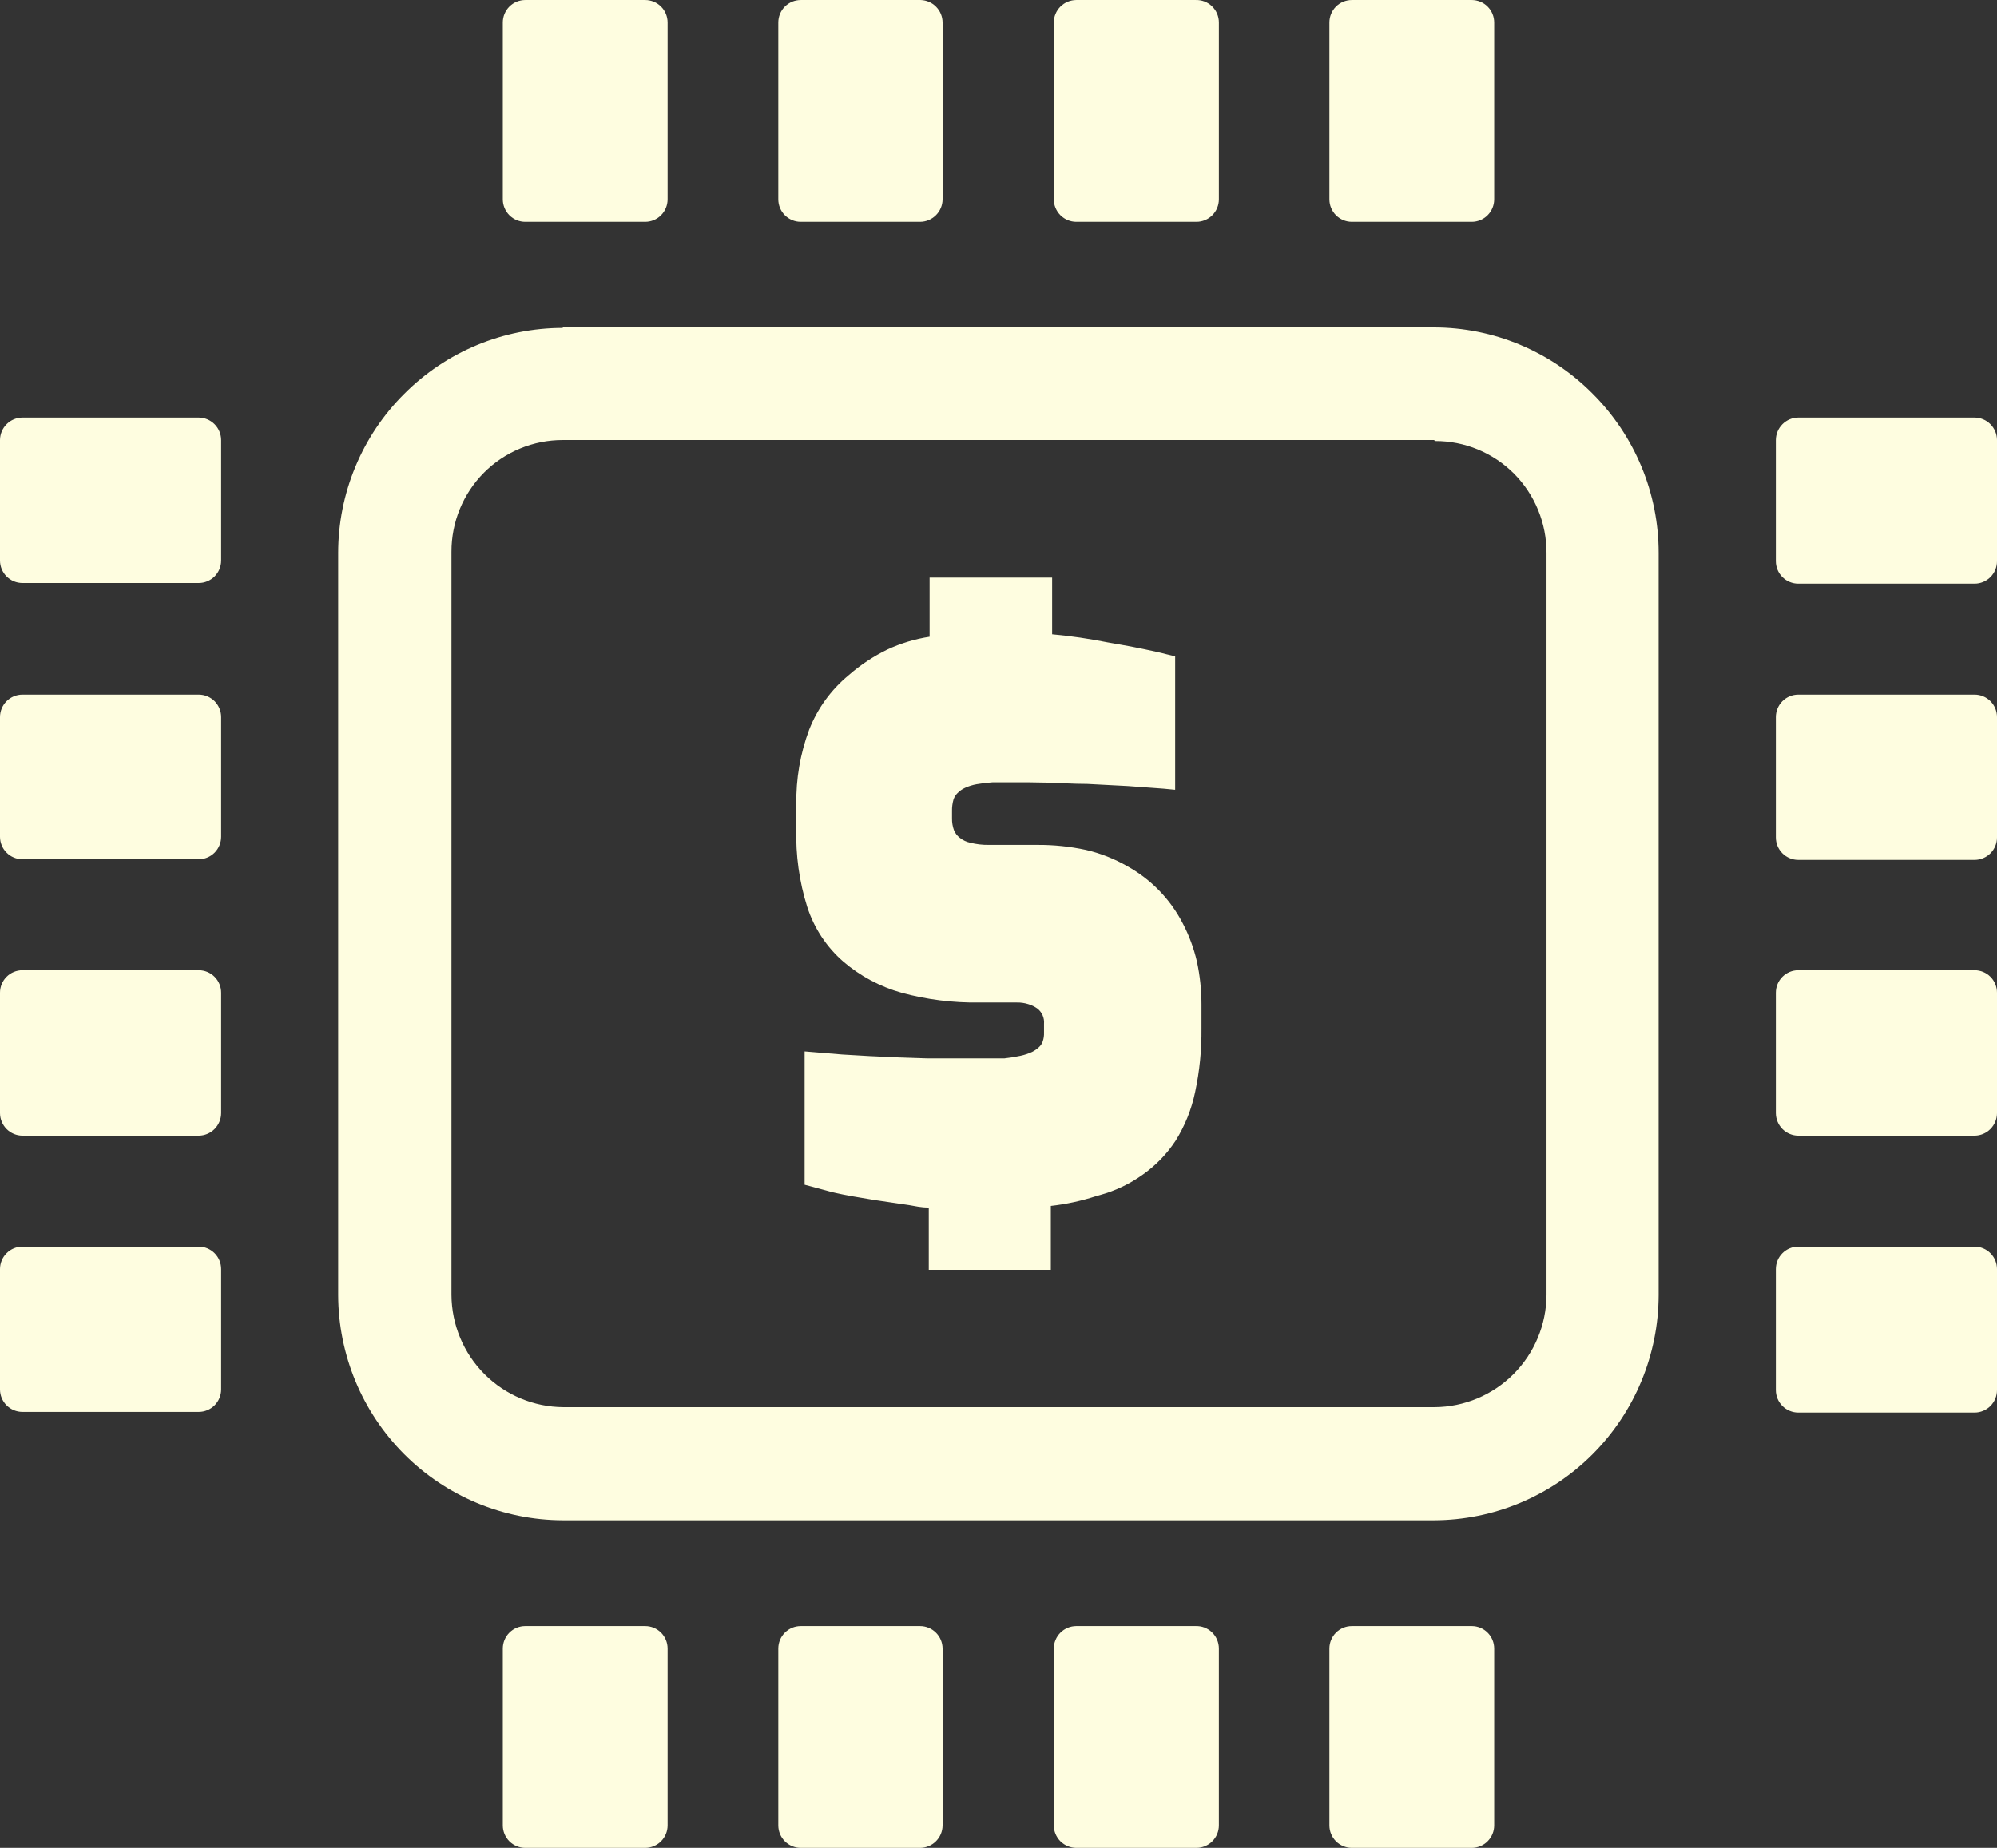<svg width="94" height="87" viewBox="0 0 94 87" fill="none" xmlns="http://www.w3.org/2000/svg">
<rect x="0" y="0" width="94" height="87" fill="#333333" stroke="none"/>
<path d="M26.499 15.416H67.501C68.89 15.418 70.264 15.694 71.545 16.23C72.826 16.766 73.99 17.551 74.968 18.539C75.952 19.522 76.733 20.691 77.266 21.977C77.799 23.264 78.073 24.643 78.073 26.036V60.972C78.065 63.782 76.949 66.475 74.968 68.462C72.987 70.449 70.303 71.569 67.501 71.577H26.499C23.696 71.571 21.01 70.452 19.027 68.465C17.045 66.477 15.927 63.784 15.919 60.972V26.028C15.92 24.638 16.195 23.261 16.728 21.977C17.261 20.693 18.041 19.527 19.025 18.547C20.004 17.563 21.166 16.782 22.446 16.249C23.726 15.716 25.098 15.441 26.483 15.439L26.499 15.416ZM43.718 56.852C43.328 56.852 43.083 56.783 42.793 56.737L41.179 56.499L40.176 56.33C39.855 56.276 39.526 56.207 39.213 56.138L38.249 55.877L37.874 55.778V49.501L39.641 49.647L40.941 49.723L42.303 49.785L43.68 49.831H45.026H46.273C46.648 49.831 46.985 49.831 47.268 49.831C47.525 49.804 47.78 49.763 48.033 49.708C48.223 49.668 48.407 49.606 48.584 49.524C48.704 49.464 48.815 49.386 48.912 49.294C48.989 49.222 49.047 49.132 49.081 49.033C49.127 48.9 49.148 48.759 49.142 48.618V48.204C49.154 48.067 49.132 47.929 49.077 47.803C49.022 47.677 48.937 47.567 48.828 47.483C48.698 47.391 48.553 47.321 48.4 47.276C48.227 47.221 48.046 47.195 47.864 47.199H46.09C44.855 47.217 43.625 47.062 42.433 46.739C41.425 46.455 40.491 45.955 39.694 45.273C38.904 44.585 38.317 43.694 37.996 42.695C37.621 41.502 37.448 40.254 37.484 39.004V37.868C37.464 36.669 37.669 35.477 38.088 34.354C38.481 33.355 39.12 32.473 39.947 31.791C40.5 31.307 41.115 30.899 41.775 30.579C42.404 30.287 43.071 30.085 43.757 29.98V27.195H49.524V29.865C50.408 29.946 51.286 30.074 52.156 30.249L52.638 30.333C53.043 30.402 53.449 30.479 53.846 30.563C54.244 30.648 54.611 30.724 54.925 30.809L55.315 30.901V37.185L54.764 37.132L53.089 37.009L51.177 36.909C50.511 36.909 49.884 36.863 49.303 36.848C48.721 36.832 48.193 36.832 47.604 36.832C47.291 36.832 47 36.832 46.732 36.832C46.476 36.848 46.22 36.879 45.967 36.924C45.78 36.958 45.597 37.014 45.424 37.093C45.293 37.153 45.173 37.236 45.072 37.339C44.985 37.424 44.919 37.529 44.881 37.646C44.832 37.82 44.808 38.001 44.812 38.183V38.528C44.808 38.719 44.839 38.909 44.904 39.088C44.961 39.227 45.053 39.349 45.172 39.441C45.319 39.559 45.492 39.641 45.677 39.679C45.957 39.749 46.245 39.782 46.533 39.779H48.828C49.6 39.774 50.369 39.854 51.123 40.017C51.805 40.176 52.459 40.435 53.066 40.784C54.183 41.403 55.091 42.34 55.675 43.477C55.972 44.045 56.195 44.648 56.34 45.273C56.482 45.934 56.554 46.607 56.554 47.283V48.427C56.565 49.429 56.465 50.431 56.256 51.411C56.087 52.228 55.774 53.008 55.331 53.713C54.923 54.331 54.404 54.868 53.801 55.294C53.19 55.734 52.506 56.062 51.781 56.261L51.59 56.315C50.898 56.539 50.186 56.693 49.463 56.775V59.783H43.718V56.821V56.852ZM83.589 46.769V52.409C83.591 52.689 83.703 52.957 83.9 53.156C84.098 53.354 84.365 53.466 84.644 53.468H92.944C93.224 53.466 93.491 53.354 93.689 53.156C93.886 52.957 93.998 52.689 94 52.409V46.739C94 46.458 93.889 46.188 93.691 45.99C93.493 45.791 93.224 45.68 92.944 45.68H84.644C84.364 45.68 84.096 45.791 83.898 45.99C83.7 46.188 83.589 46.458 83.589 46.739V46.769ZM83.589 33.763V39.426C83.589 39.707 83.7 39.976 83.898 40.175C84.096 40.373 84.364 40.485 84.644 40.485H92.944C93.224 40.485 93.493 40.373 93.691 40.175C93.889 39.976 94 39.707 94 39.426V33.763C94 33.482 93.889 33.213 93.691 33.014C93.493 32.816 93.224 32.704 92.944 32.704H84.644C84.364 32.704 84.096 32.816 83.898 33.014C83.7 33.213 83.589 33.482 83.589 33.763ZM83.589 59.783V65.446C83.589 65.727 83.7 65.996 83.898 66.195C84.096 66.393 84.364 66.505 84.644 66.505H92.944C93.224 66.505 93.493 66.393 93.691 66.195C93.889 65.996 94 65.727 94 65.446V59.752C94 59.471 93.889 59.202 93.691 59.004C93.493 58.805 93.224 58.693 92.944 58.693H84.644C84.364 58.693 84.096 58.805 83.898 59.004C83.7 59.202 83.589 59.471 83.589 59.752V59.783ZM83.589 20.749V26.42C83.589 26.701 83.7 26.97 83.898 27.169C84.096 27.367 84.364 27.479 84.644 27.479H92.944C93.224 27.479 93.493 27.367 93.691 27.169C93.889 26.97 94 26.701 94 26.42V20.718C93.998 20.438 93.886 20.17 93.689 19.972C93.491 19.774 93.224 19.662 92.944 19.66H84.644C84.365 19.662 84.098 19.774 83.9 19.972C83.703 20.17 83.591 20.438 83.589 20.718V20.749ZM10.411 46.739V52.409C10.409 52.689 10.297 52.957 10.1 53.156C9.902 53.354 9.635 53.466 9.356 53.468H1.056C0.776 53.466 0.509 53.354 0.311 53.156C0.114 52.957 0.002 52.689 0 52.409L0 46.739C0 46.458 0.111 46.188 0.309 45.99C0.507 45.791 0.776 45.68 1.056 45.68H9.356C9.636 45.68 9.904 45.791 10.102 45.99C10.3 46.188 10.411 46.458 10.411 46.739ZM10.411 33.732V39.395C10.411 39.676 10.3 39.945 10.102 40.144C9.904 40.343 9.636 40.454 9.356 40.454H1.056C0.776 40.454 0.507 40.343 0.309 40.144C0.111 39.945 0 39.676 0 39.395L0 33.763C0 33.482 0.111 33.213 0.309 33.014C0.507 32.816 0.776 32.704 1.056 32.704H9.356C9.636 32.704 9.904 32.816 10.102 33.014C10.3 33.213 10.411 33.482 10.411 33.763V33.732ZM10.411 59.752V65.415C10.411 65.696 10.3 65.965 10.102 66.164C9.904 66.362 9.636 66.474 9.356 66.474H1.056C0.776 66.474 0.507 66.362 0.309 66.164C0.111 65.965 0 65.696 0 65.415L0 59.752C0 59.471 0.111 59.202 0.309 59.004C0.507 58.805 0.776 58.693 1.056 58.693H9.356C9.636 58.693 9.904 58.805 10.102 59.004C10.3 59.202 10.411 59.471 10.411 59.752ZM10.411 20.718V26.389C10.411 26.67 10.3 26.939 10.102 27.138C9.904 27.336 9.636 27.448 9.356 27.448H1.056C0.776 27.448 0.507 27.336 0.309 27.138C0.111 26.939 0 26.67 0 26.389L0 20.718C0.002 20.438 0.114 20.17 0.311 19.972C0.509 19.774 0.776 19.662 1.056 19.66H9.356C9.635 19.662 9.902 19.774 10.1 19.972C10.297 20.17 10.409 20.438 10.411 20.718ZM63.63 76.557H69.276C69.556 76.557 69.825 76.668 70.022 76.867C70.221 77.065 70.332 77.335 70.332 77.616V85.941C70.332 86.222 70.221 86.491 70.022 86.69C69.825 86.888 69.556 87 69.276 87H63.63C63.351 87 63.082 86.888 62.884 86.69C62.686 86.491 62.575 86.222 62.575 85.941V77.616C62.575 77.335 62.686 77.065 62.884 76.867C63.082 76.668 63.351 76.557 63.63 76.557ZM50.626 76.557H56.279C56.421 76.552 56.562 76.575 56.695 76.626C56.827 76.677 56.948 76.754 57.05 76.853C57.153 76.952 57.234 77.07 57.289 77.201C57.345 77.332 57.373 77.473 57.373 77.616V85.941C57.373 86.222 57.262 86.491 57.064 86.69C56.866 86.888 56.597 87 56.317 87H50.657C50.377 86.998 50.11 86.886 49.912 86.688C49.715 86.49 49.603 86.221 49.601 85.941V77.616C49.603 77.335 49.715 77.067 49.912 76.869C50.11 76.671 50.377 76.559 50.657 76.557H50.626ZM37.66 76.557H43.305C43.586 76.557 43.855 76.668 44.054 76.866C44.254 77.065 44.367 77.334 44.368 77.616V85.941C44.367 86.223 44.254 86.492 44.054 86.69C43.855 86.889 43.586 87 43.305 87H37.69C37.552 87 37.414 86.973 37.286 86.919C37.158 86.866 37.042 86.788 36.944 86.69C36.846 86.591 36.768 86.475 36.715 86.346C36.662 86.218 36.635 86.08 36.635 85.941V77.616C36.635 77.477 36.662 77.339 36.715 77.21C36.768 77.082 36.846 76.965 36.944 76.867C37.042 76.769 37.158 76.691 37.286 76.637C37.414 76.584 37.552 76.557 37.69 76.557H37.66ZM24.655 76.557H30.369C30.649 76.557 30.918 76.668 31.116 76.867C31.314 77.065 31.425 77.335 31.425 77.616V85.941C31.425 86.222 31.314 86.491 31.116 86.69C30.918 86.888 30.649 87 30.369 87H24.724C24.444 87 24.175 86.888 23.977 86.69C23.779 86.491 23.668 86.222 23.668 85.941V77.616C23.668 77.335 23.779 77.065 23.977 76.867C24.175 76.668 24.444 76.557 24.724 76.557H24.655ZM63.63 0.001H69.276C69.556 0.001 69.825 0.112 70.022 0.311C70.221 0.509 70.332 0.779 70.332 1.06V9.385C70.332 9.666 70.221 9.935 70.022 10.134C69.825 10.332 69.556 10.444 69.276 10.444H63.63C63.351 10.444 63.082 10.332 62.884 10.134C62.686 9.935 62.575 9.666 62.575 9.385V1.06C62.575 0.779 62.686 0.509 62.884 0.311C63.082 0.112 63.351 0.001 63.63 0.001ZM50.626 0.001H56.279C56.421 -0.004 56.562 0.019 56.695 0.07C56.827 0.121 56.948 0.198 57.05 0.297C57.153 0.396 57.234 0.514 57.289 0.645C57.345 0.776 57.373 0.917 57.373 1.06V9.385C57.373 9.666 57.262 9.935 57.064 10.134C56.866 10.332 56.597 10.444 56.317 10.444H50.657C50.377 10.442 50.11 10.33 49.912 10.132C49.715 9.933 49.603 9.665 49.601 9.385V1.06C49.603 0.779 49.715 0.511 49.912 0.313C50.11 0.115 50.377 0.003 50.657 0.001H50.626ZM37.69 0.001H43.336C43.611 0.009 43.873 0.123 44.065 0.321C44.258 0.518 44.367 0.783 44.368 1.06V9.385C44.367 9.667 44.254 9.936 44.054 10.134C43.855 10.333 43.586 10.444 43.305 10.444H37.69C37.552 10.444 37.414 10.417 37.286 10.363C37.158 10.31 37.042 10.232 36.944 10.134C36.846 10.036 36.768 9.919 36.715 9.79C36.662 9.662 36.635 9.524 36.635 9.385V1.06C36.635 0.921 36.662 0.783 36.715 0.654C36.768 0.526 36.846 0.409 36.944 0.311C37.042 0.213 37.158 0.135 37.286 0.081C37.414 0.028 37.552 0.001 37.69 0.001ZM24.686 0.001H30.369C30.649 0.001 30.918 0.112 31.116 0.311C31.314 0.509 31.425 0.779 31.425 1.06V9.385C31.425 9.666 31.314 9.935 31.116 10.134C30.918 10.332 30.649 10.444 30.369 10.444H24.724C24.444 10.444 24.175 10.332 23.977 10.134C23.779 9.935 23.668 9.666 23.668 9.385V1.06C23.668 0.779 23.779 0.509 23.977 0.311C24.175 0.112 24.444 0.001 24.724 0.001H24.686ZM67.501 20.718H26.499C25.809 20.716 25.125 20.851 24.487 21.114C23.849 21.377 23.269 21.764 22.781 22.253C22.294 22.743 21.908 23.325 21.645 23.965C21.383 24.605 21.249 25.29 21.251 25.982V60.972C21.261 62.371 21.82 63.709 22.806 64.697C23.793 65.685 25.128 66.243 26.522 66.251H67.524C68.918 66.243 70.253 65.685 71.24 64.697C72.226 63.709 72.785 62.371 72.795 60.972V26.028C72.797 24.631 72.247 23.29 71.265 22.299C70.776 21.811 70.197 21.423 69.559 21.16C68.921 20.897 68.237 20.762 67.547 20.765L67.501 20.718Z" fill="#FEFDE0"/>
</svg>
